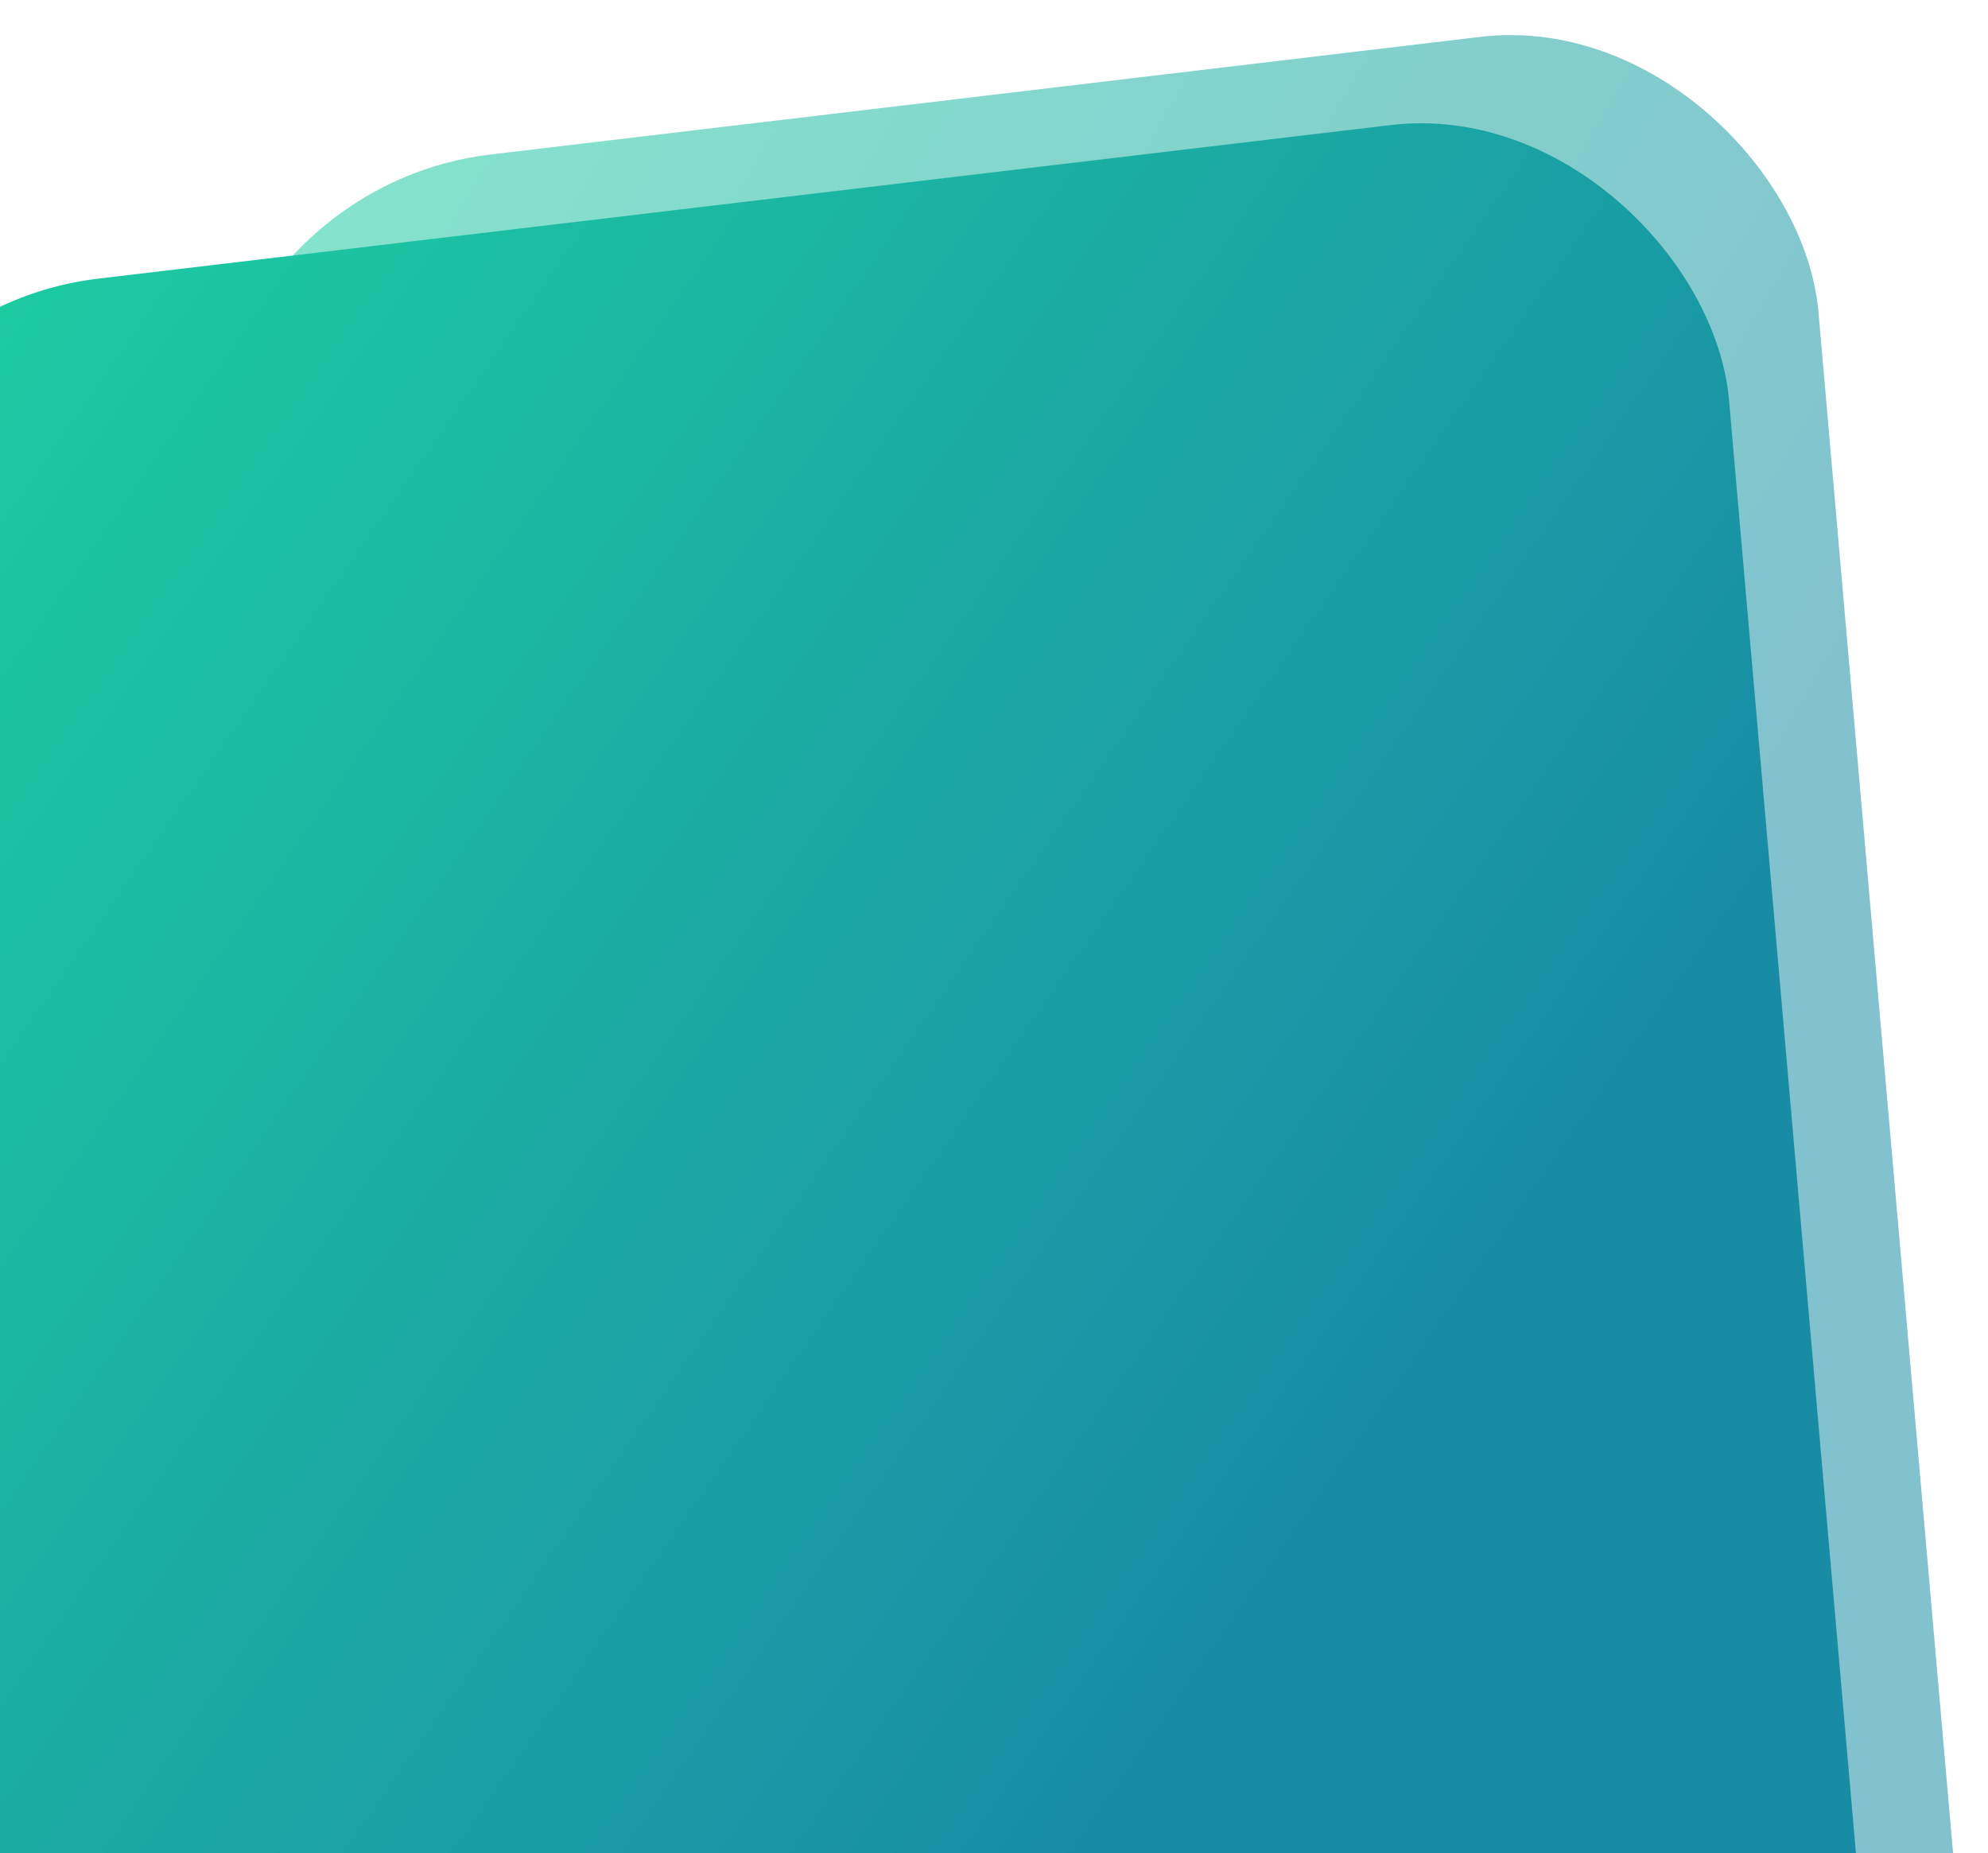 <?xml version="1.0" encoding="UTF-8"?> <svg xmlns="http://www.w3.org/2000/svg" width="634" height="591" viewBox="0 0 634 591" fill="none"> <rect opacity="0.54" width="517.721" height="718.845" rx="100" transform="matrix(0.993 -0.118 0.087 0.996 57.141 61.064)" fill="url(#paint0_linear_712_2544)"></rect> <rect width="615.022" height="716.107" rx="100" transform="matrix(0.993 -0.118 0.087 0.996 -68 100.658)" fill="url(#paint1_linear_712_2544)"></rect> <defs> <linearGradient id="paint0_linear_712_2544" x1="517.316" y1="717.72" x2="-163.409" y2="227.452" gradientUnits="userSpaceOnUse"> <stop offset="0.325" stop-color="#188CA5"></stop> <stop offset="1" stop-color="#1DD1A1"></stop> </linearGradient> <linearGradient id="paint1_linear_712_2544" x1="614.541" y1="714.986" x2="-92.247" y2="107.969" gradientUnits="userSpaceOnUse"> <stop offset="0.325" stop-color="#188CA5"></stop> <stop offset="1" stop-color="#1DD1A1"></stop> </linearGradient> </defs> </svg> 